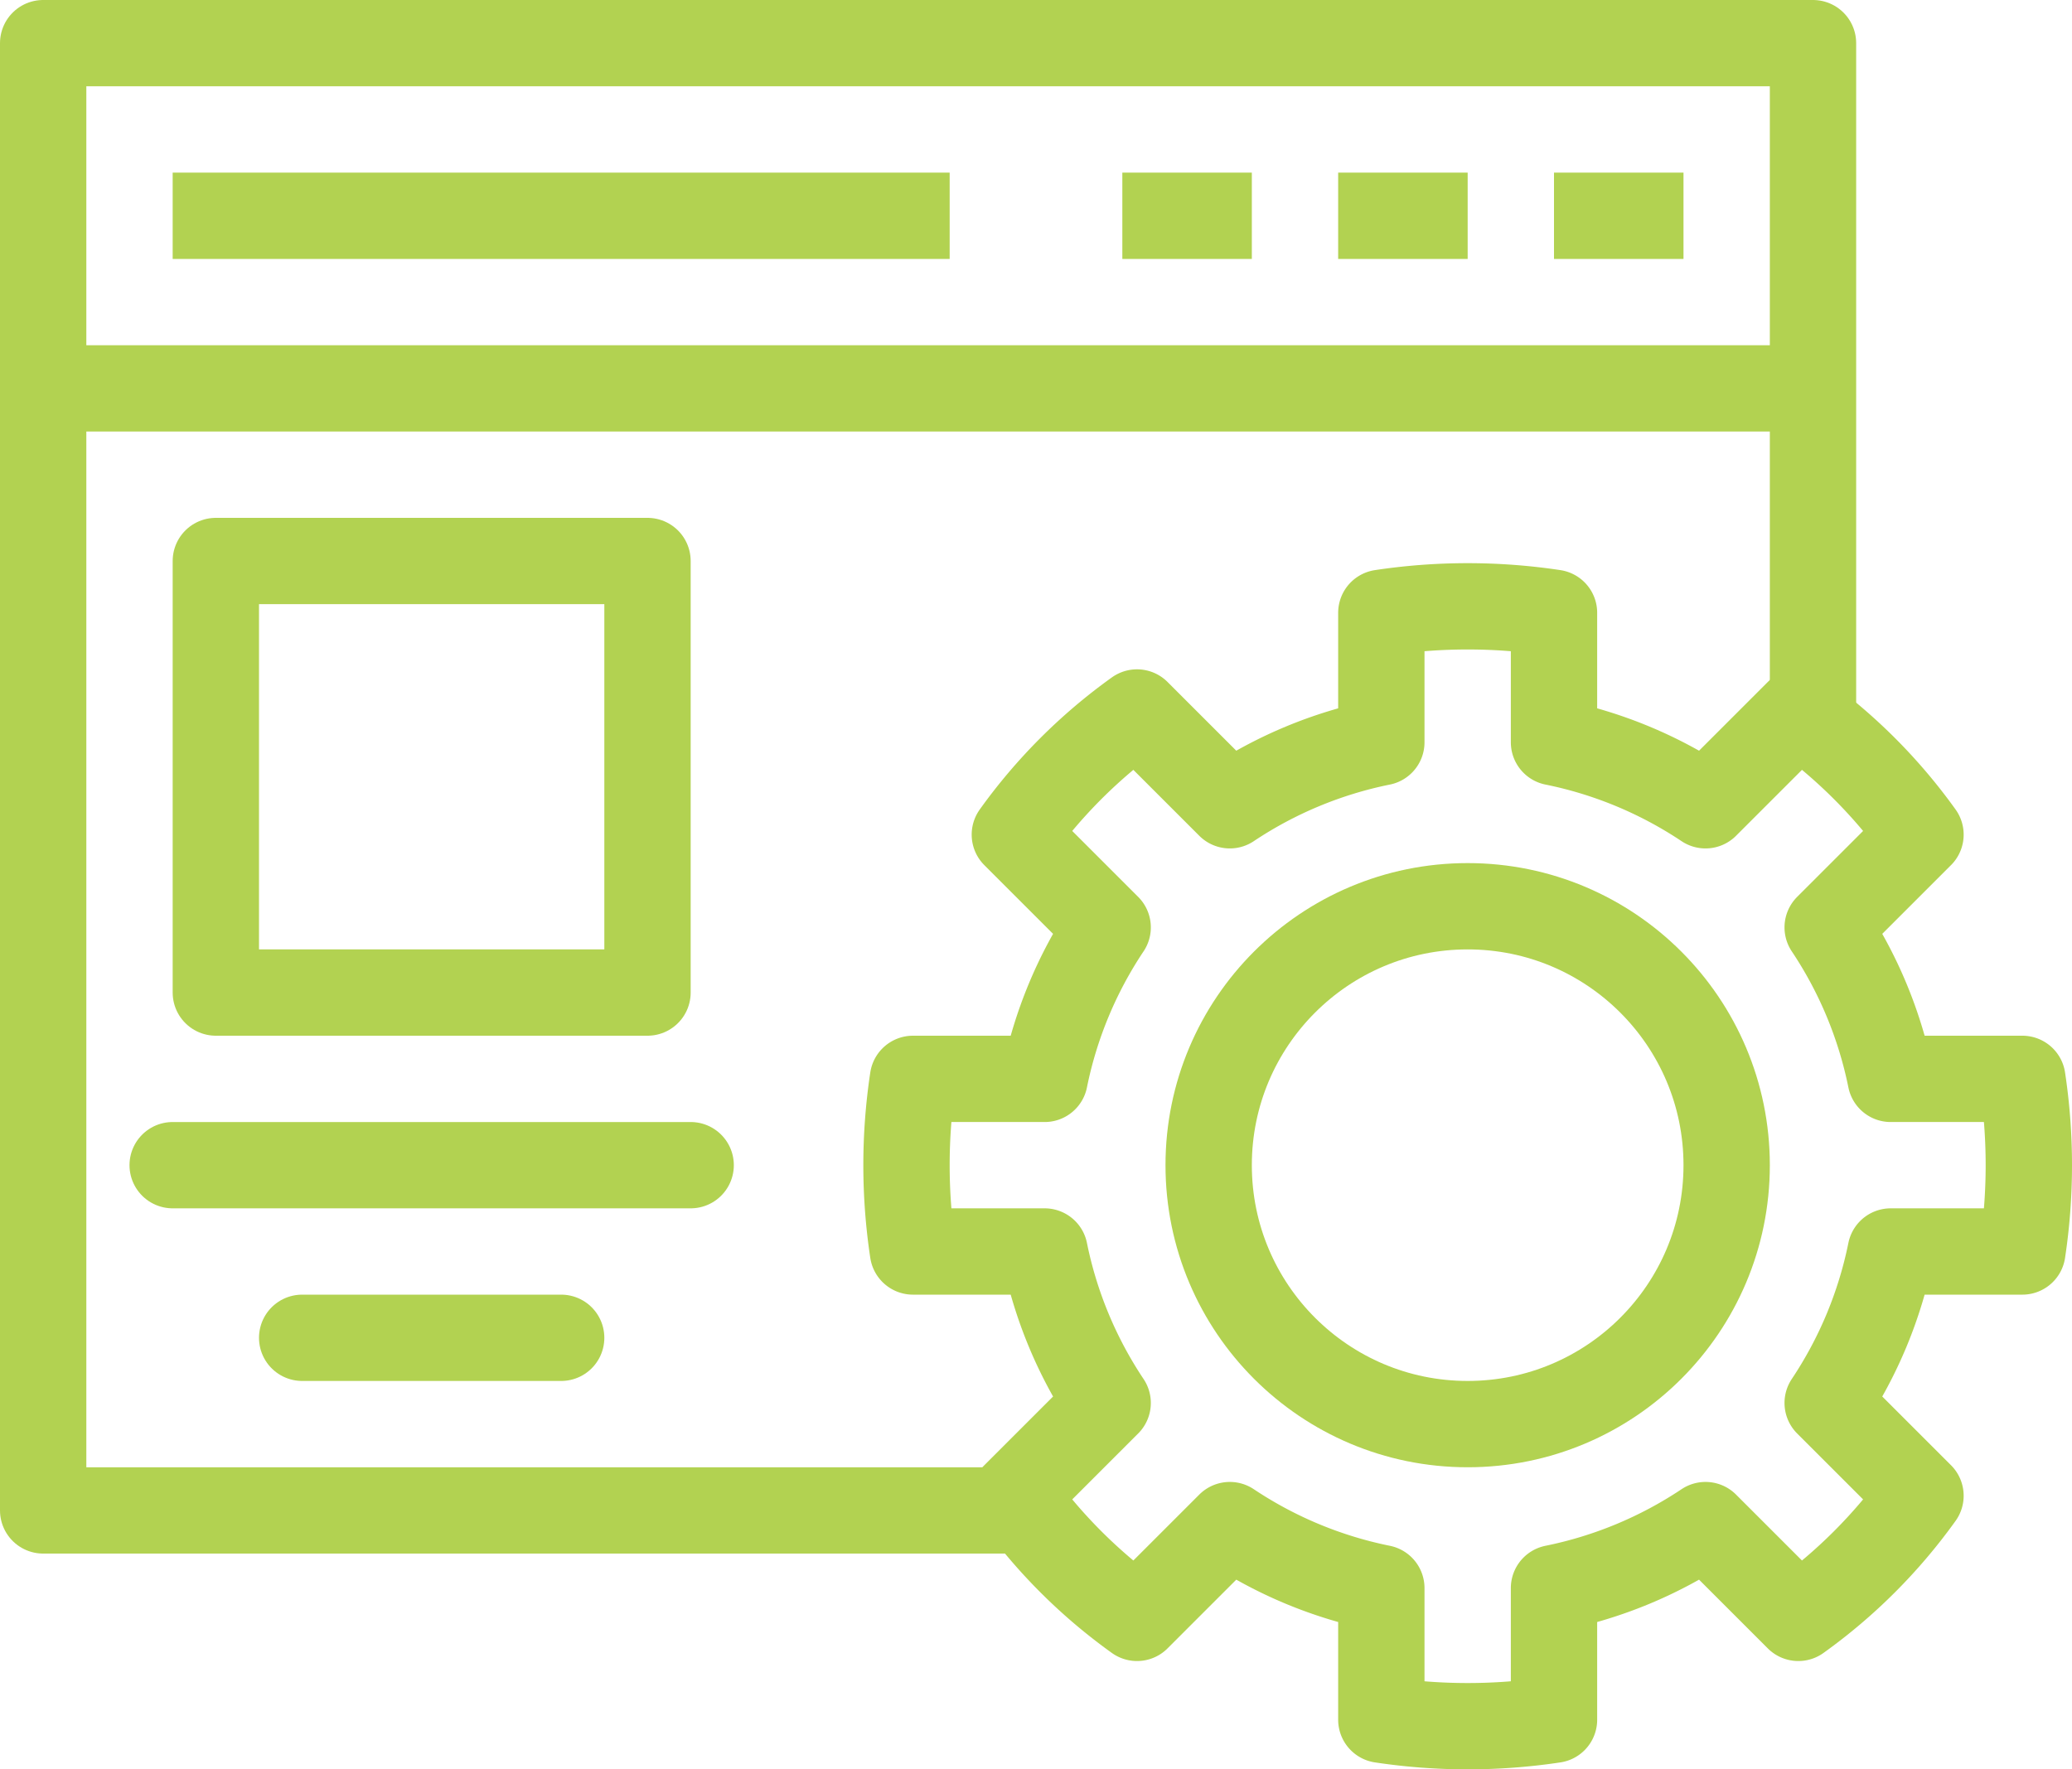 <svg xmlns="http://www.w3.org/2000/svg" viewBox="0 0 48 41"><g id="レイヤー_2" data-name="レイヤー 2"><g id="_饑1" data-name="ﾑ饑1"><polyline points="42 17 42 1 1 1 1 35 24 35" style="fill:none;stroke:#b2d251;stroke-linejoin:round;stroke-width:2px"/><line x1="42" y1="9" x2="1" y2="9" style="fill:none;stroke:#b2d251;stroke-linejoin:round;stroke-width:2px"/><line x1="34" y1="5" x2="31" y2="5" style="fill:none;stroke:#b2d251;stroke-linejoin:round;stroke-width:2px"/><line x1="39" y1="5" x2="36" y2="5" style="fill:none;stroke:#b2d251;stroke-linejoin:round;stroke-width:2px"/><line x1="29" y1="5" x2="26" y2="5" style="fill:none;stroke:#b2d251;stroke-linejoin:round;stroke-width:2px"/><line x1="22" y1="5" x2="4" y2="5" style="fill:none;stroke:#b2d251;stroke-linejoin:round;stroke-width:2px"/><path d="M46.85,29a13.41,13.41,0,0,0,0-4H43.8a9.83,9.83,0,0,0-1.46-3.51l2.15-2.15a12.26,12.26,0,0,0-2.83-2.83l-2.15,2.15A9.83,9.83,0,0,0,36,17.2v-3a13.41,13.41,0,0,0-4,0v3a9.83,9.83,0,0,0-3.51,1.46l-2.15-2.15a12.26,12.26,0,0,0-2.83,2.83l2.15,2.15A9.83,9.83,0,0,0,24.2,25H21.15a13.41,13.41,0,0,0,0,4H24.2a9.83,9.83,0,0,0,1.46,3.51l-2.15,2.15a12.26,12.26,0,0,0,2.83,2.83l2.15-2.15A9.83,9.83,0,0,0,32,36.8v3.05a13.41,13.41,0,0,0,4,0V36.8a9.83,9.83,0,0,0,3.51-1.46l2.15,2.15a12.26,12.26,0,0,0,2.83-2.83l-2.15-2.15A9.83,9.83,0,0,0,43.8,29Z" style="fill:none;stroke:#b2d251;stroke-linejoin:round;stroke-width:2px"/><circle cx="34" cy="27" r="6" style="fill:none;stroke:#b2d251;stroke-linejoin:round;stroke-width:2px"/><rect x="5" y="13" width="10" height="10" style="fill:none;stroke:#b2d251;stroke-linejoin:round;stroke-width:2px"/><line x1="4" y1="27" x2="16" y2="27" style="fill:none;stroke:#b2d251;stroke-linecap:round;stroke-linejoin:round;stroke-width:2px"/><line x1="7" y1="31" x2="13" y2="31" style="fill:none;stroke:#b2d251;stroke-linecap:round;stroke-linejoin:round;stroke-width:2px"/></g></g></svg>